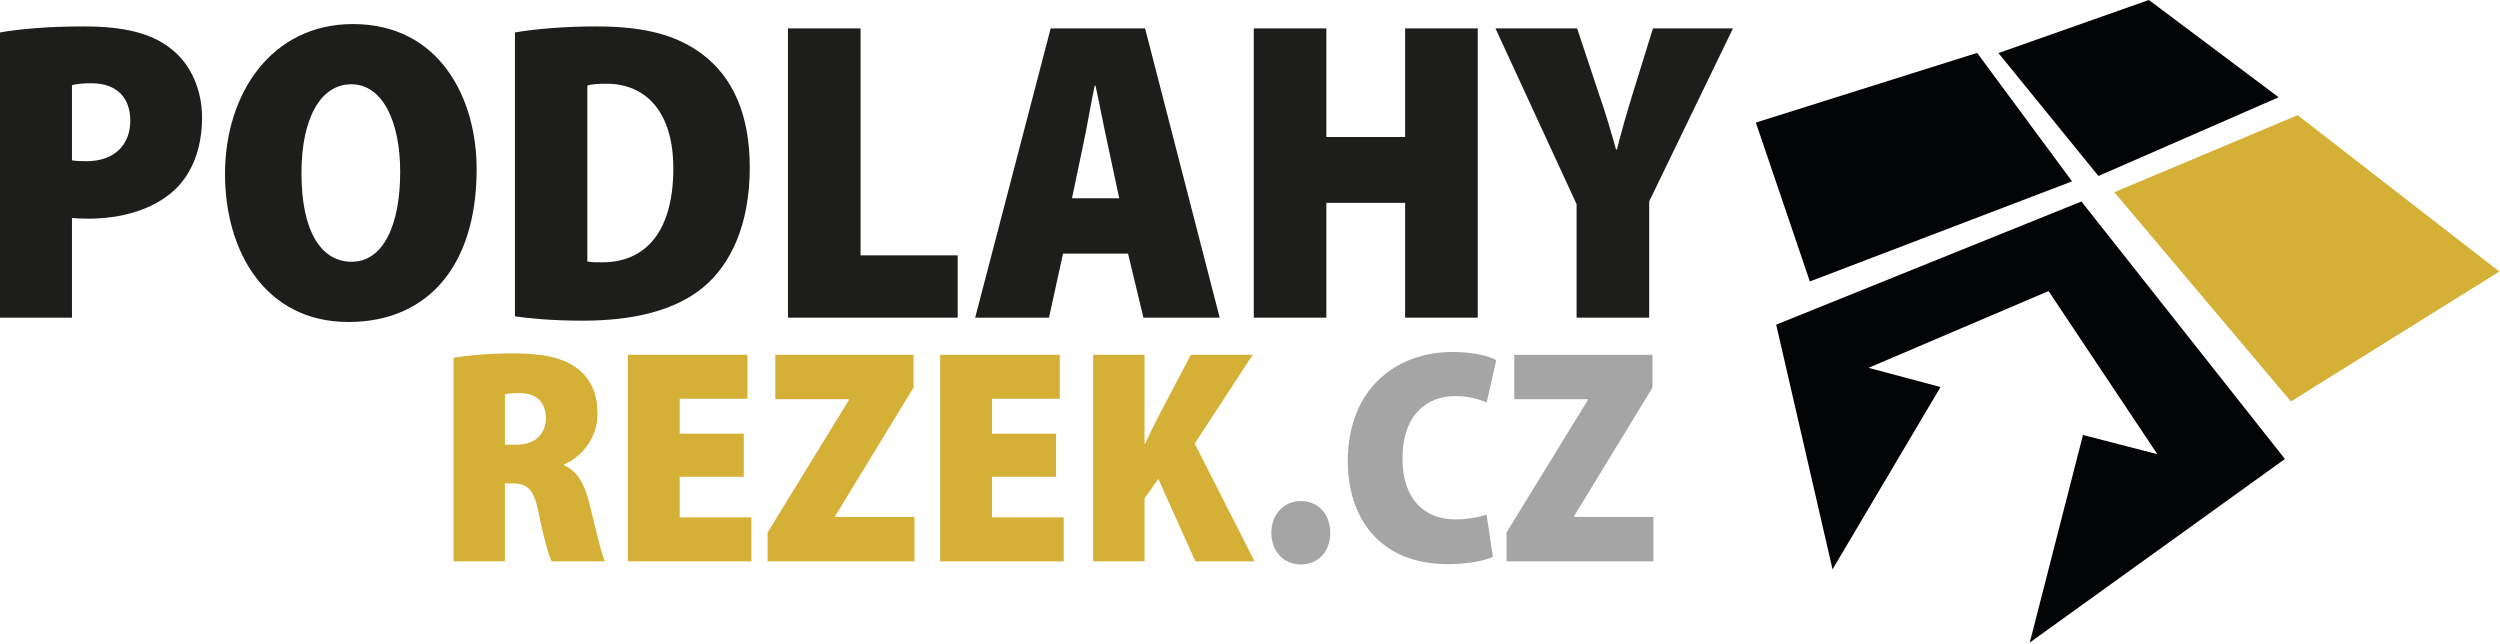 <?xml version="1.0" encoding="UTF-8"?> <svg xmlns="http://www.w3.org/2000/svg" width="225" height="58" viewBox="0 0 225 58" fill="none"><g clip-path="url(#clip0_2_9923)"><path d="M6.477 14.429C6.803 14.488 7.189 14.509 7.773 14.509C10.335 14.509 11.726 12.996 11.726 10.859C11.726 8.875 10.597 7.492 8.21 7.492C7.396 7.492 6.801 7.569 6.477 7.665V14.429ZM0 2.921C1.751 2.612 4.247 2.378 7.56 2.378C11.091 2.378 13.668 2.967 15.462 4.446C17.168 5.793 18.185 8.074 18.185 10.582C18.185 13.331 17.301 15.596 15.726 17.082C13.785 18.887 10.9 19.683 7.902 19.683C7.36 19.683 6.86 19.643 6.477 19.623V28.589H0V2.921Z" fill="#1D1D1B"></path><path d="M27.132 15.592C27.132 20.861 28.923 23.559 31.648 23.559C34.446 23.559 36.017 20.348 36.017 15.464C36.017 10.983 34.459 7.584 31.61 7.584C28.923 7.584 27.132 10.525 27.132 15.592ZM42.898 15.216C42.898 24.03 38.407 28.979 31.36 28.979C23.901 28.979 20.251 22.654 20.251 15.657C20.251 8.415 24.446 2.165 31.759 2.165C39.571 2.165 42.898 8.852 42.898 15.216Z" fill="#1D1D1B"></path><path d="M52.861 23.531C53.169 23.609 53.708 23.609 54.112 23.609C57.821 23.649 60.598 21.193 60.598 15.148C60.598 10.138 58.191 7.534 54.567 7.534C53.728 7.534 53.185 7.596 52.861 7.691V23.531ZM46.344 2.92C48.245 2.589 50.902 2.378 53.67 2.378C58.123 2.378 60.981 3.188 63.276 4.931C65.922 6.955 67.48 10.268 67.48 15.074C67.48 20.28 65.719 23.876 63.241 25.898C60.75 27.928 57.066 28.861 52.434 28.861C49.622 28.861 47.564 28.647 46.344 28.471V2.92Z" fill="#1D1D1B"></path><path d="M70.916 2.555H77.451V22.982H86.191V28.589H70.916V2.555Z" fill="#1D1D1B"></path><path d="M100.731 17.841L99.712 13.079C99.383 11.611 98.944 9.279 98.598 7.717H98.523C98.178 9.279 97.8 11.648 97.474 13.099L96.479 17.841H100.731ZM95.674 22.823L94.409 28.589H87.765L94.561 2.554H103.057L109.772 28.589H102.91L101.522 22.823H95.674Z" fill="#1D1D1B"></path><path d="M119.373 2.555V12.33H126.462V2.555H132.997V28.589H126.462V18.257H119.373V28.589H112.839V2.555H119.373Z" fill="#1D1D1B"></path><path d="M141.893 28.589V18.377L134.591 2.555H141.94L143.91 8.477C144.523 10.241 144.961 11.729 145.442 13.461H145.518C145.943 11.807 146.384 10.238 146.941 8.442L148.767 2.555H155.966L148.428 18.126V28.589H141.893Z" fill="#1D1D1B"></path><path d="M45.443 40.022H46.493C48.183 40.022 49.127 39.024 49.127 37.644C49.127 36.263 48.345 35.401 46.822 35.376C46.099 35.376 45.661 35.418 45.443 35.486V40.022ZM40.818 32.193C42.146 31.973 44.053 31.805 46.205 31.805C48.755 31.805 50.728 32.155 52.067 33.241C53.241 34.201 53.778 35.499 53.778 37.271C53.778 39.439 52.32 41.155 50.769 41.792V41.876C51.971 42.413 52.607 43.574 53.031 45.249C53.51 47.126 54.092 49.804 54.443 50.521H49.646C49.387 49.996 48.926 48.398 48.485 46.208C48.059 43.988 47.446 43.507 46.117 43.507H45.443V50.521H40.818V32.193Z" fill="#D5B037"></path><path d="M66.94 42.908H61.172V46.564H67.625V50.521H56.505V31.932H67.27V35.888H61.172V39.031H66.94V42.908Z" fill="#D5B037"></path><path d="M69.082 47.923L76.387 36.027V35.93H69.778V31.932H82.218V34.885L75.181 46.425V46.522H82.305V50.52H69.082V47.923Z" fill="#D5B037"></path><path d="M95.048 42.908H89.281V46.564H95.733V50.521H84.614V31.932H95.379V35.888H89.281V39.031H95.048V42.908Z" fill="#D5B037"></path><path d="M98.385 31.932H103.01V39.908H103.077C103.404 39.18 103.761 38.454 104.129 37.729L107.175 31.932H112.742L107.523 39.922L112.911 50.522H107.584L104.248 43.103L103.01 44.856V50.522H98.385V31.932Z" fill="#D5B037"></path><path d="M114.419 47.952C114.419 46.281 115.567 45.093 117.078 45.093C118.602 45.093 119.71 46.215 119.724 47.952C119.724 49.636 118.653 50.8 117.065 50.8C115.541 50.8 114.419 49.636 114.419 47.952Z" fill="#A5A5A6"></path><path d="M134.365 50.114C133.738 50.42 132.23 50.773 130.324 50.773C124.018 50.773 121.302 46.443 121.302 41.529C121.302 34.879 125.769 31.678 130.709 31.678C132.57 31.678 134.028 32.041 134.662 32.408L133.802 36.225C133.127 35.93 132.201 35.649 130.975 35.649C128.399 35.649 126.225 37.344 126.225 41.249C126.225 44.777 128.05 46.749 131.02 46.749C132.001 46.749 133.129 46.551 133.787 46.311L134.365 50.114Z" fill="#A5A5A6"></path><path d="M135.587 47.923L142.891 36.027V35.93H136.282V31.932H148.723V34.885L141.685 46.425V46.522H148.809V50.52H135.587V47.923Z" fill="#A5A5A6"></path><path d="M158.025 11.03L162.887 25.331L186.485 16.321L177.941 4.76L158.025 11.03Z" fill="#020405"></path><path d="M179.861 4.775L188.859 15.838L205.079 8.754L193.399 -0.001L179.861 4.775Z" fill="#020405"></path><path d="M190.287 17.3L206.182 36.131L224.942 24.441L206.786 10.363L190.287 17.3Z" fill="#D5B037"></path><path d="M187.328 18.135L205.643 41.309L182.679 57.831L187.468 39.149L194.161 40.877L184.37 26.195L168.169 33.104L174.649 34.831L164.928 51.24L159.856 29.218L187.328 18.135Z" fill="#020405"></path></g><defs><clipPath id="clip0_2_9923"><rect width="225" height="58" fill="white"></rect></clipPath></defs></svg> 